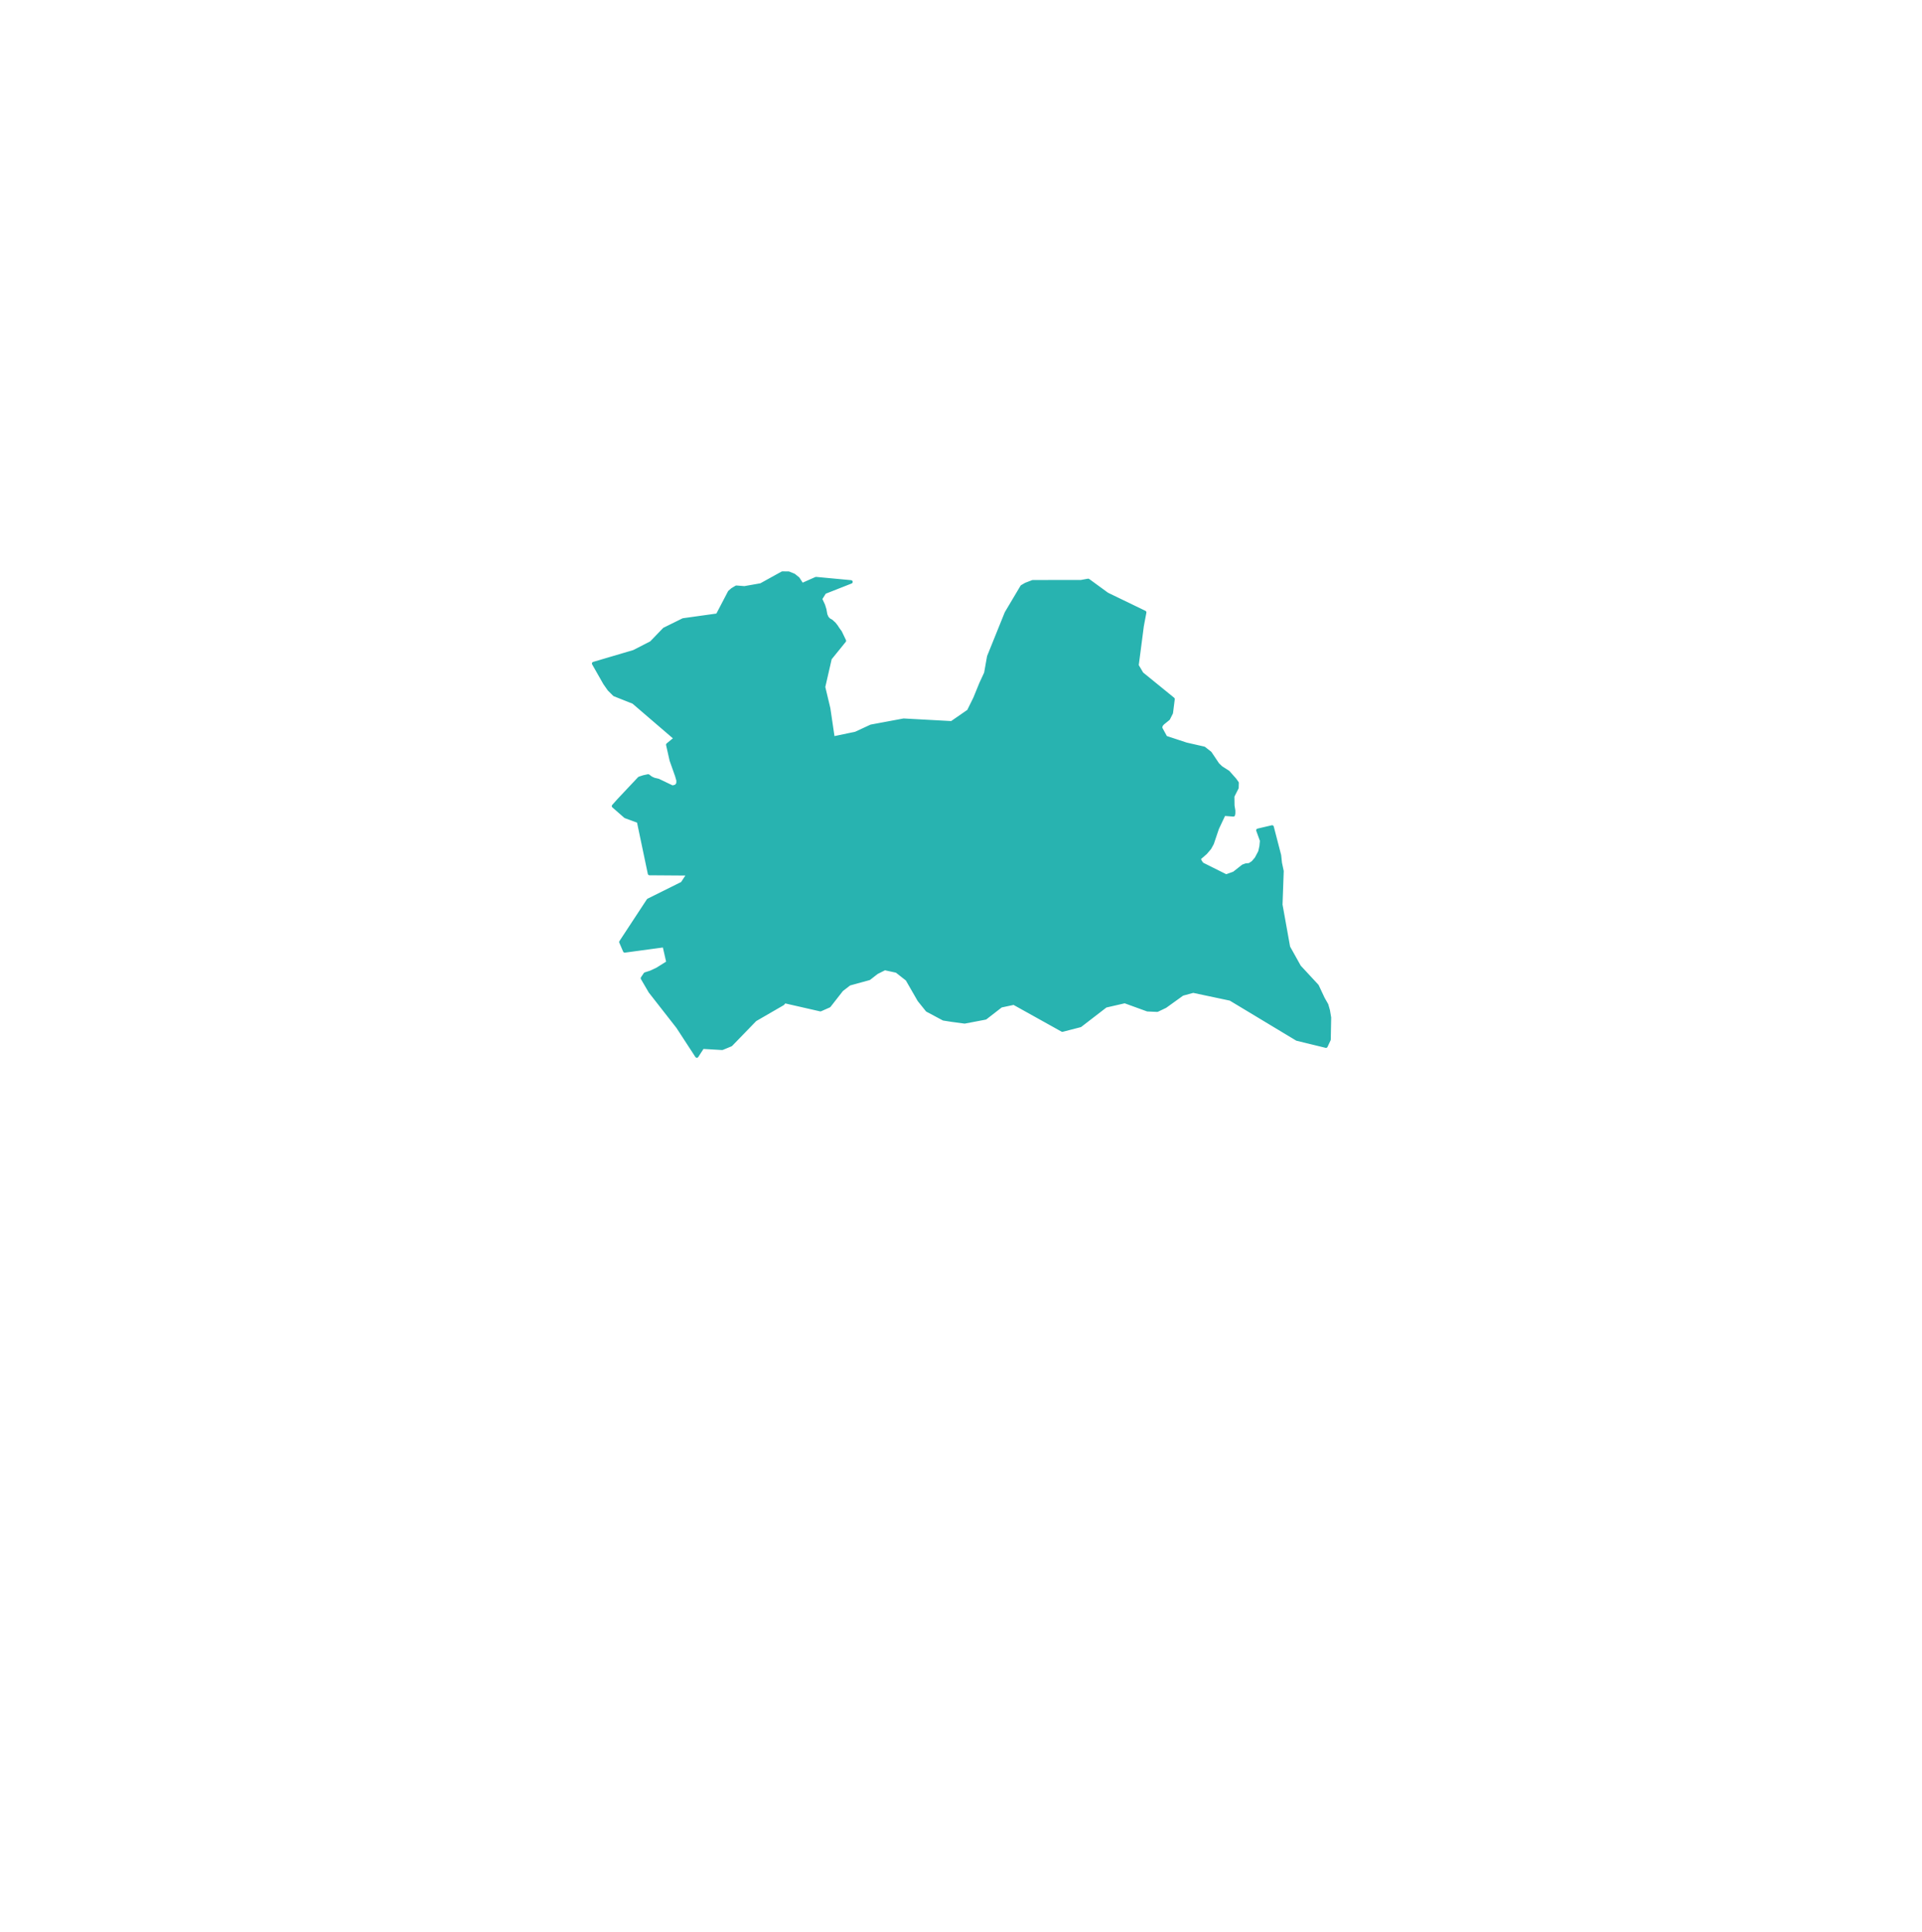 <?xml version="1.0" encoding="utf-8"?>
<!-- Generator: Adobe Illustrator 17.0.0, SVG Export Plug-In . SVG Version: 6.00 Build 0)  -->
<svg version="1.2" baseProfile="tiny" id="Laag_1" xmlns="http://www.w3.org/2000/svg" xmlns:xlink="http://www.w3.org/1999/xlink"
	 x="0px" y="0px" width="139.286px" height="140px" viewBox="0 0 139.286 140" xml:space="preserve">
<a xlink:href="https://www.blunner.nl/freelancers/utrecht" >
	
		<polygon id="utrecht" fill="#28B3B0" stroke="#28B3B0" stroke-width="0.25" stroke-linecap="round" stroke-linejoin="round" points="
		96.257,73.223 96.141,72.82 95.879,72.359 95.452,71.447 94.161,70.054 93.372,68.639 92.819,65.561 92.906,63.132 92.78,62.539 
		92.722,61.988 92.188,59.929 91.159,60.171 91.431,60.922 91.392,61.326 91.305,61.725 91.043,62.219 90.8,62.502 90.548,62.67 
		90.296,62.691 90.082,62.77 89.429,63.284 88.856,63.489 87.11,62.617 86.983,62.439 86.886,62.219 87.362,61.809 87.663,61.457 
		87.847,61.121 88.216,60.029 88.701,59 89.38,59.052 89.4,58.937 89.4,58.742 89.341,58.385 89.332,57.702 89.642,57.092 
		89.652,56.735 89.487,56.504 89.002,55.957 88.497,55.637 88.245,55.395 87.692,54.569 87.255,54.228 85.961,53.933 84.477,53.444 
		84.098,52.75 84.146,52.55 84.263,52.413 84.671,52.082 84.884,51.661 85.01,50.661 82.746,48.819 82.396,48.224 82.542,47.113 
		82.768,45.37 82.954,44.379 80.235,43.064 78.861,42.061 78.345,42.155 74.84,42.159 74.345,42.349 74.064,42.512 72.929,44.421 
		71.654,47.581 71.441,48.777 71.091,49.535 70.655,50.603 70.198,51.529 68.966,52.382 65.489,52.192 63.126,52.632 62.013,53.149 
		60.37,53.494 60.052,51.339 59.681,49.787 60.155,47.718 61.193,46.438 60.892,45.811 60.727,45.585 60.601,45.39 60.456,45.206 
		60.242,45.011 60.067,44.916 59.932,44.768 59.835,44.547 59.767,44.168 59.67,43.857 59.456,43.403 59.757,42.924 61.669,42.17 
		59.136,41.932 58.123,42.381 57.832,41.932 57.531,41.69 57.153,41.537 56.697,41.532 55.144,42.391 53.947,42.602 53.365,42.555 
		53.074,42.729 52.87,42.908 51.997,44.579 49.509,44.926 48.141,45.601 47.197,46.581 45.935,47.228 43.021,48.087 43.836,49.519 
		44.146,49.961 44.528,50.34 45.906,50.887 48.956,53.507 48.393,53.97 48.646,55.095 49.043,56.215 49.141,56.556 49.131,56.803 
		48.995,56.977 48.733,57.05 47.701,56.556 47.391,56.483 47.177,56.383 46.973,56.231 46.634,56.304 46.333,56.404 44.839,57.991 
		44.46,58.417 45.324,59.173 46.274,59.521 47.069,63.306 49.897,63.326 49.447,64.015 46.983,65.24 44.995,68.268 45.274,68.912 
		48.135,68.525 48.414,69.749 47.624,70.243 47.167,70.457 46.76,70.588 46.556,70.892 47.119,71.856 49.121,74.417 50.499,76.531 
		50.916,75.887 52.336,75.971 52.967,75.71 54.724,73.898 56.732,72.736 56.862,72.579 59.456,73.171 60.087,72.893 60.996,71.73 
		61.552,71.301 62.982,70.908 63.535,70.478 64.117,70.185 64.981,70.373 65.744,70.971 66.608,72.474 67.197,73.207 68.377,73.836 
		68.979,73.93 69.907,74.055 71.412,73.768 72.54,72.893 73.472,72.694 76.988,74.652 78.285,74.317 80.126,72.898 81.513,72.579 
		83.157,73.176 83.865,73.207 84.447,72.93 85.686,72.039 86.469,71.825 89.167,72.396 93.99,75.301 96.092,75.814 96.315,75.338 
		96.345,73.747 	"/>
</a>
</svg>
